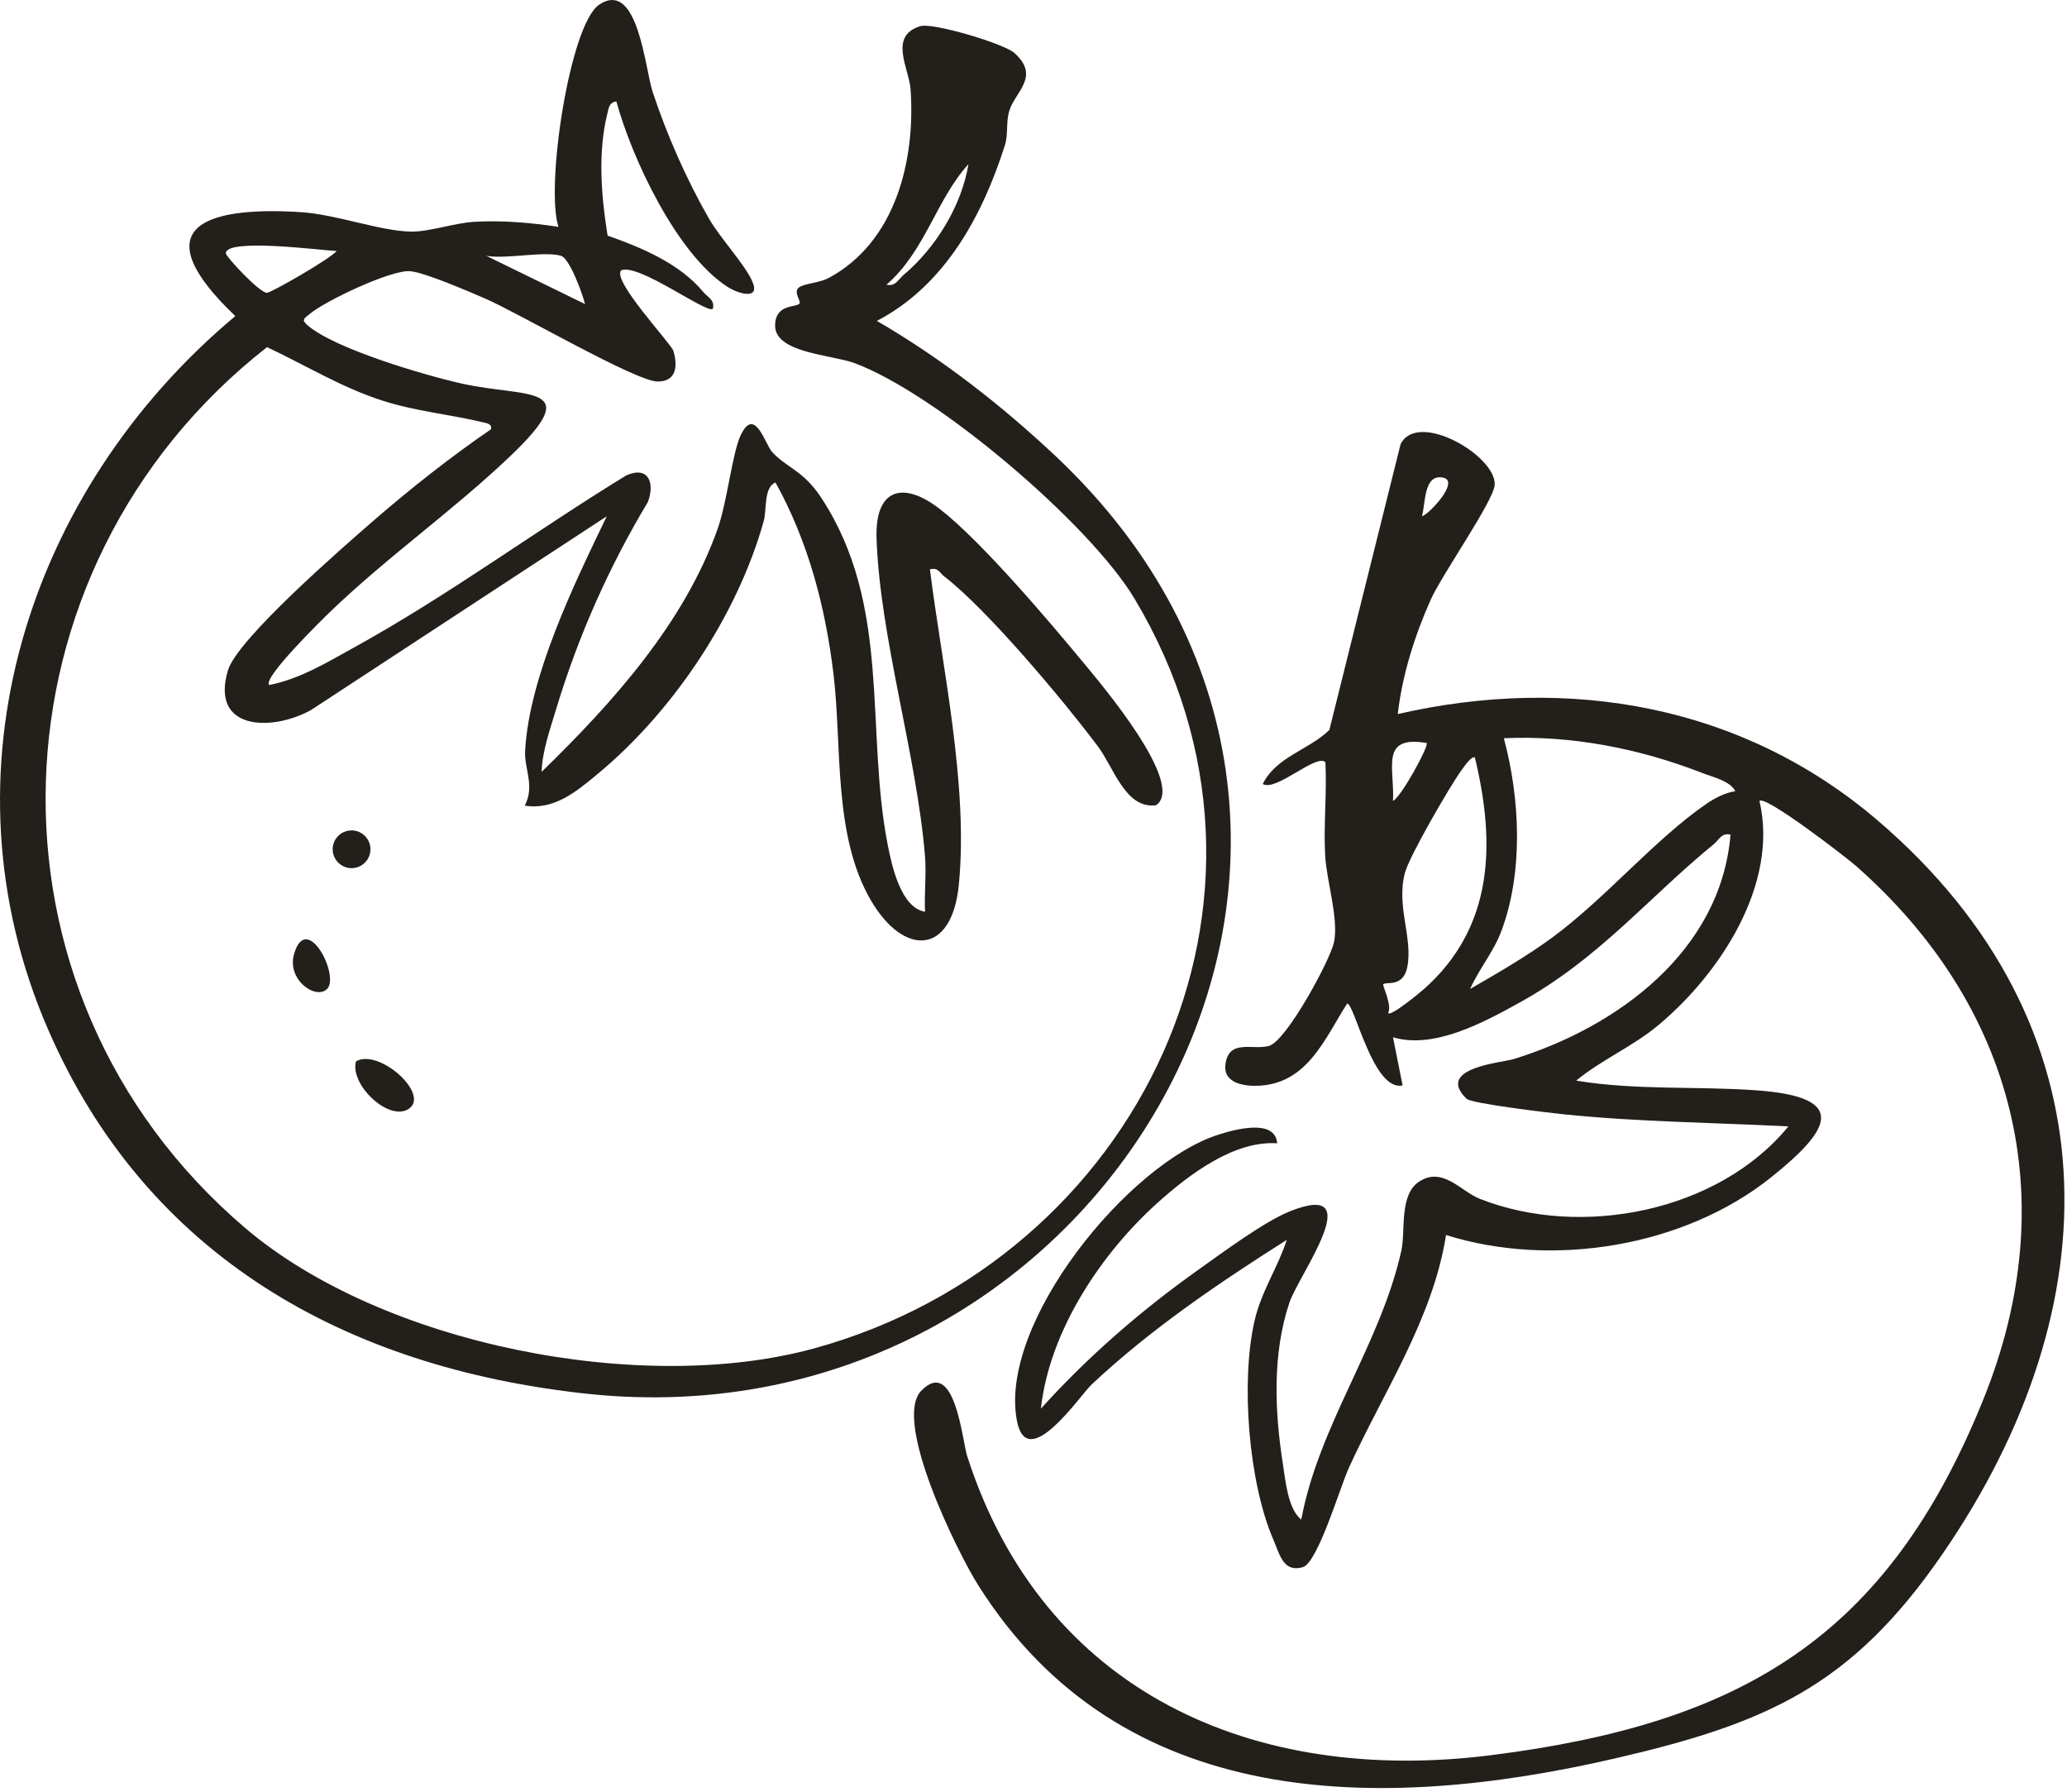 <?xml version="1.0" encoding="UTF-8"?>
<svg xmlns="http://www.w3.org/2000/svg" width="60" height="52" viewBox="0 0 60 52" fill="none">
  <g clip-path="url(#clip0_47_111)">
    <path d="M17.892 2.944C17.679 2.971 17.668 3.142 17.628 3.307C17.348 4.427 17.455 5.713 17.637 6.839C18.621 7.182 19.737 7.653 20.413 8.473C20.544 8.63 20.754 8.698 20.693 8.962C20.529 9.123 18.55 7.639 18.034 7.844C17.739 8.124 19.481 9.97 19.546 10.182C19.684 10.64 19.625 11.076 19.086 11.073C18.456 11.071 14.998 9.055 14.068 8.658C13.587 8.453 12.351 7.914 11.91 7.871C11.366 7.819 9.454 8.727 9.003 9.102C8.826 9.249 8.732 9.274 8.937 9.449C9.732 10.128 12.336 10.894 13.412 11.134C15.289 11.552 17.03 11.122 14.816 13.234C13.15 14.823 11.219 16.177 9.56 17.779C9.358 17.974 7.609 19.687 7.814 19.881C8.71 19.704 9.497 19.222 10.287 18.786C13.004 17.288 15.536 15.415 18.18 13.797C18.815 13.515 19.017 14.004 18.808 14.566C17.674 16.458 16.78 18.471 16.143 20.582C15.973 21.148 15.735 21.816 15.722 22.401C17.771 20.409 19.87 18.081 20.836 15.334C21.11 14.552 21.256 13.155 21.498 12.637C21.909 11.761 22.21 12.899 22.415 13.121C22.84 13.581 23.314 13.652 23.831 14.434C25.895 17.56 25.108 21.166 25.771 24.534C25.894 25.157 26.159 26.347 26.852 26.462C26.826 25.93 26.893 25.386 26.851 24.854C26.613 21.924 25.538 18.491 25.444 15.614C25.398 14.175 26.22 13.951 27.276 14.769C28.48 15.7 30.449 18.022 31.469 19.256C31.925 19.807 34.435 22.759 33.559 23.369C32.673 23.492 32.331 22.276 31.867 21.658C30.872 20.333 28.675 17.707 27.413 16.732C27.273 16.623 27.235 16.46 26.993 16.524C27.353 19.39 28.118 22.811 27.831 25.691C27.627 27.727 26.24 27.765 25.285 26.139C24.173 24.244 24.449 21.65 24.191 19.534C23.954 17.595 23.459 15.711 22.511 14.003C22.164 14.143 22.262 14.793 22.168 15.127C21.4 17.869 19.527 20.663 17.334 22.474C16.727 22.976 16.083 23.518 15.233 23.381C15.533 22.802 15.214 22.317 15.243 21.794C15.36 19.623 16.68 16.922 17.613 14.983L9.028 20.607C7.894 21.234 6.093 21.207 6.617 19.454C6.89 18.542 9.953 15.884 10.826 15.125C11.899 14.193 13.091 13.252 14.252 12.459C14.293 12.29 14.105 12.278 13.979 12.248C13.025 12.018 12.076 11.941 11.099 11.626C9.907 11.243 8.873 10.6 7.751 10.075C-0.466 16.508 -0.939 28.771 7.112 35.635C11.095 39.031 18.631 40.507 23.634 39.133C33.044 36.548 38.137 26.072 32.932 17.374C31.63 15.198 27.169 11.403 24.792 10.534C24.135 10.294 22.5 10.244 22.5 9.452C22.5 8.805 23.117 8.934 23.209 8.808C23.26 8.739 23.004 8.462 23.206 8.332C23.379 8.221 23.782 8.214 24.063 8.063C26 7.018 26.576 4.65 26.432 2.594C26.39 1.988 25.783 1.051 26.709 0.76C27.068 0.646 29.142 1.264 29.447 1.539C30.209 2.225 29.467 2.657 29.297 3.217C29.197 3.545 29.271 3.894 29.171 4.211C28.519 6.264 27.427 8.284 25.454 9.313C27.322 10.398 29.062 11.752 30.636 13.232C42.322 24.221 32.248 42.107 17.001 40.446C10.042 39.688 4.255 36.465 1.394 29.873C-1.836 22.434 0.784 14.232 6.831 9.173C4.195 6.663 5.807 5.973 8.731 6.157C9.769 6.222 11.042 6.712 11.944 6.722C12.454 6.728 13.199 6.471 13.758 6.438C14.58 6.389 15.404 6.463 16.213 6.584C15.825 5.455 16.533 0.709 17.394 0.135C18.517 -0.615 18.723 1.994 18.944 2.664C19.357 3.914 19.925 5.205 20.581 6.347C20.899 6.901 21.629 7.684 21.84 8.171C22.074 8.71 21.446 8.535 21.121 8.327C19.648 7.379 18.346 4.606 17.892 2.944V2.944ZM25.733 8.262C25.996 8.323 26.067 8.116 26.224 7.984C27.157 7.2 27.915 5.974 28.112 4.764C27.173 5.796 26.861 7.283 25.733 8.262ZM9.774 7.285C9.361 7.27 6.545 6.897 6.556 7.354C6.558 7.447 7.518 8.486 7.745 8.498C7.863 8.504 9.586 7.512 9.774 7.285ZM16.284 7.424C15.786 7.279 14.693 7.529 14.114 7.424L16.982 8.825C16.908 8.521 16.533 7.496 16.284 7.424Z" fill="#231F1A"></path>
    <path d="M11.856 32.187C11.277 32.553 10.149 31.475 10.333 30.804C11 30.412 12.512 31.772 11.856 32.187Z" fill="#231F1A"></path>
    <path d="M9.493 28.704C9.164 29.025 8.319 28.437 8.537 27.685C8.902 26.428 9.876 28.331 9.493 28.704Z" fill="#231F1A"></path>
    <path d="M10.205 25.196C10.508 25.196 10.753 24.95 10.753 24.648C10.753 24.345 10.508 24.1 10.205 24.1C9.903 24.1 9.657 24.345 9.657 24.648C9.657 24.95 9.903 25.196 10.205 25.196Z" fill="#231F1A"></path>
    <path d="M40.574 20.723C45.552 19.585 50.583 20.46 54.499 23.807C61.437 29.737 61.343 37.92 56.367 45.128C53.74 48.933 51.294 50.015 46.874 51.035C40.055 52.608 32.539 52.589 28.389 45.997C27.805 45.072 25.894 41.219 26.746 40.358C27.72 39.374 27.933 41.818 28.073 42.253C30.276 49.119 36.397 51.809 43.28 50.94C50.55 50.023 54.785 47.526 57.578 40.599C59.908 34.821 58.509 29.213 53.875 25.131C53.605 24.893 51.246 23.071 51.073 23.244C51.637 25.66 49.932 28.257 48.135 29.755C47.384 30.381 46.5 30.747 45.753 31.362C47.492 31.65 49.261 31.518 51.002 31.645C53.727 31.843 53.092 32.82 51.421 34.161C48.883 36.196 45.046 36.808 41.975 35.843C41.592 38.28 40.156 40.398 39.15 42.609C38.9 43.158 38.251 45.358 37.817 45.483C37.25 45.647 37.148 45.111 36.968 44.699C36.24 43.022 36.012 40.099 36.416 38.335C36.614 37.47 37.087 36.802 37.353 35.983C35.384 37.231 33.388 38.582 31.685 40.184C31.35 40.498 29.814 42.785 29.518 41.229C28.979 38.395 32.749 33.772 35.356 32.934C35.818 32.786 37.014 32.446 37.073 33.181C35.833 33.097 34.541 34.071 33.648 34.866C31.981 36.347 30.463 38.615 30.215 40.882C31.583 39.367 33.122 38.032 34.79 36.848C35.475 36.361 36.705 35.45 37.438 35.157C39.77 34.224 37.697 37.001 37.428 37.806C36.932 39.285 36.999 40.947 37.236 42.47C37.312 42.955 37.383 43.798 37.773 44.102C38.286 41.343 40.068 39.03 40.678 36.296C40.804 35.733 40.607 34.676 41.194 34.293C41.879 33.846 42.405 34.575 42.954 34.792C45.889 35.951 49.876 35.177 51.913 32.691C49.747 32.579 47.568 32.563 45.406 32.341C44.974 32.297 42.713 32.029 42.569 31.888C41.649 30.989 43.601 30.841 43.939 30.737C46.965 29.802 49.949 27.6 50.233 24.223C49.969 24.162 49.902 24.373 49.744 24.502C47.812 26.085 46.419 27.819 44.116 29.094C43.077 29.669 41.625 30.46 40.435 30.104L40.714 31.501C39.857 31.688 39.319 29.121 39.105 29.125C38.463 30.129 37.966 31.417 36.581 31.508C36.157 31.536 35.503 31.459 35.571 30.896C35.663 30.138 36.37 30.487 36.837 30.354C37.344 30.21 38.618 27.859 38.724 27.339C38.861 26.671 38.513 25.578 38.468 24.858C38.414 23.957 38.521 23.025 38.473 22.122C38.217 21.858 37.035 22.987 36.655 22.753C37.045 21.963 37.986 21.768 38.588 21.186L40.655 12.893C41.149 11.896 43.437 13.231 43.387 14.071C43.36 14.536 41.855 16.676 41.529 17.407C41.069 18.438 40.702 19.594 40.574 20.721V20.723ZM41.275 14.983C41.479 14.933 42.374 13.974 41.902 13.865C41.317 13.73 41.383 14.627 41.275 14.983ZM50.373 22.962C50.212 22.66 49.733 22.559 49.427 22.439C47.599 21.725 45.621 21.336 43.653 21.425C44.124 23.178 44.225 25.299 43.581 27.022C43.354 27.63 42.931 28.12 42.674 28.703C43.475 28.238 44.292 27.77 45.041 27.222C46.605 26.076 48.033 24.356 49.542 23.323C49.79 23.155 50.073 23.008 50.373 22.962ZM41.413 21.564C40.042 21.331 40.488 22.292 40.435 23.244C40.668 23.145 41.491 21.634 41.413 21.564ZM40.294 29.403C40.377 29.506 41.227 28.8 41.34 28.7C43.361 26.904 43.416 24.48 42.812 21.984C42.728 21.919 42.485 22.266 42.419 22.359C42.078 22.833 40.905 24.854 40.779 25.339C40.526 26.32 41.02 27.22 40.849 28.07C40.73 28.663 40.248 28.48 40.152 28.565C40.12 28.593 40.417 29.175 40.294 29.403Z" fill="#231F1A"></path>
  </g>
  <defs>
    <clipPath id="clip0_47_111">
      <rect width="59.926" height="51.894" fill="white"></rect>
    </clipPath>
  </defs>
</svg>
